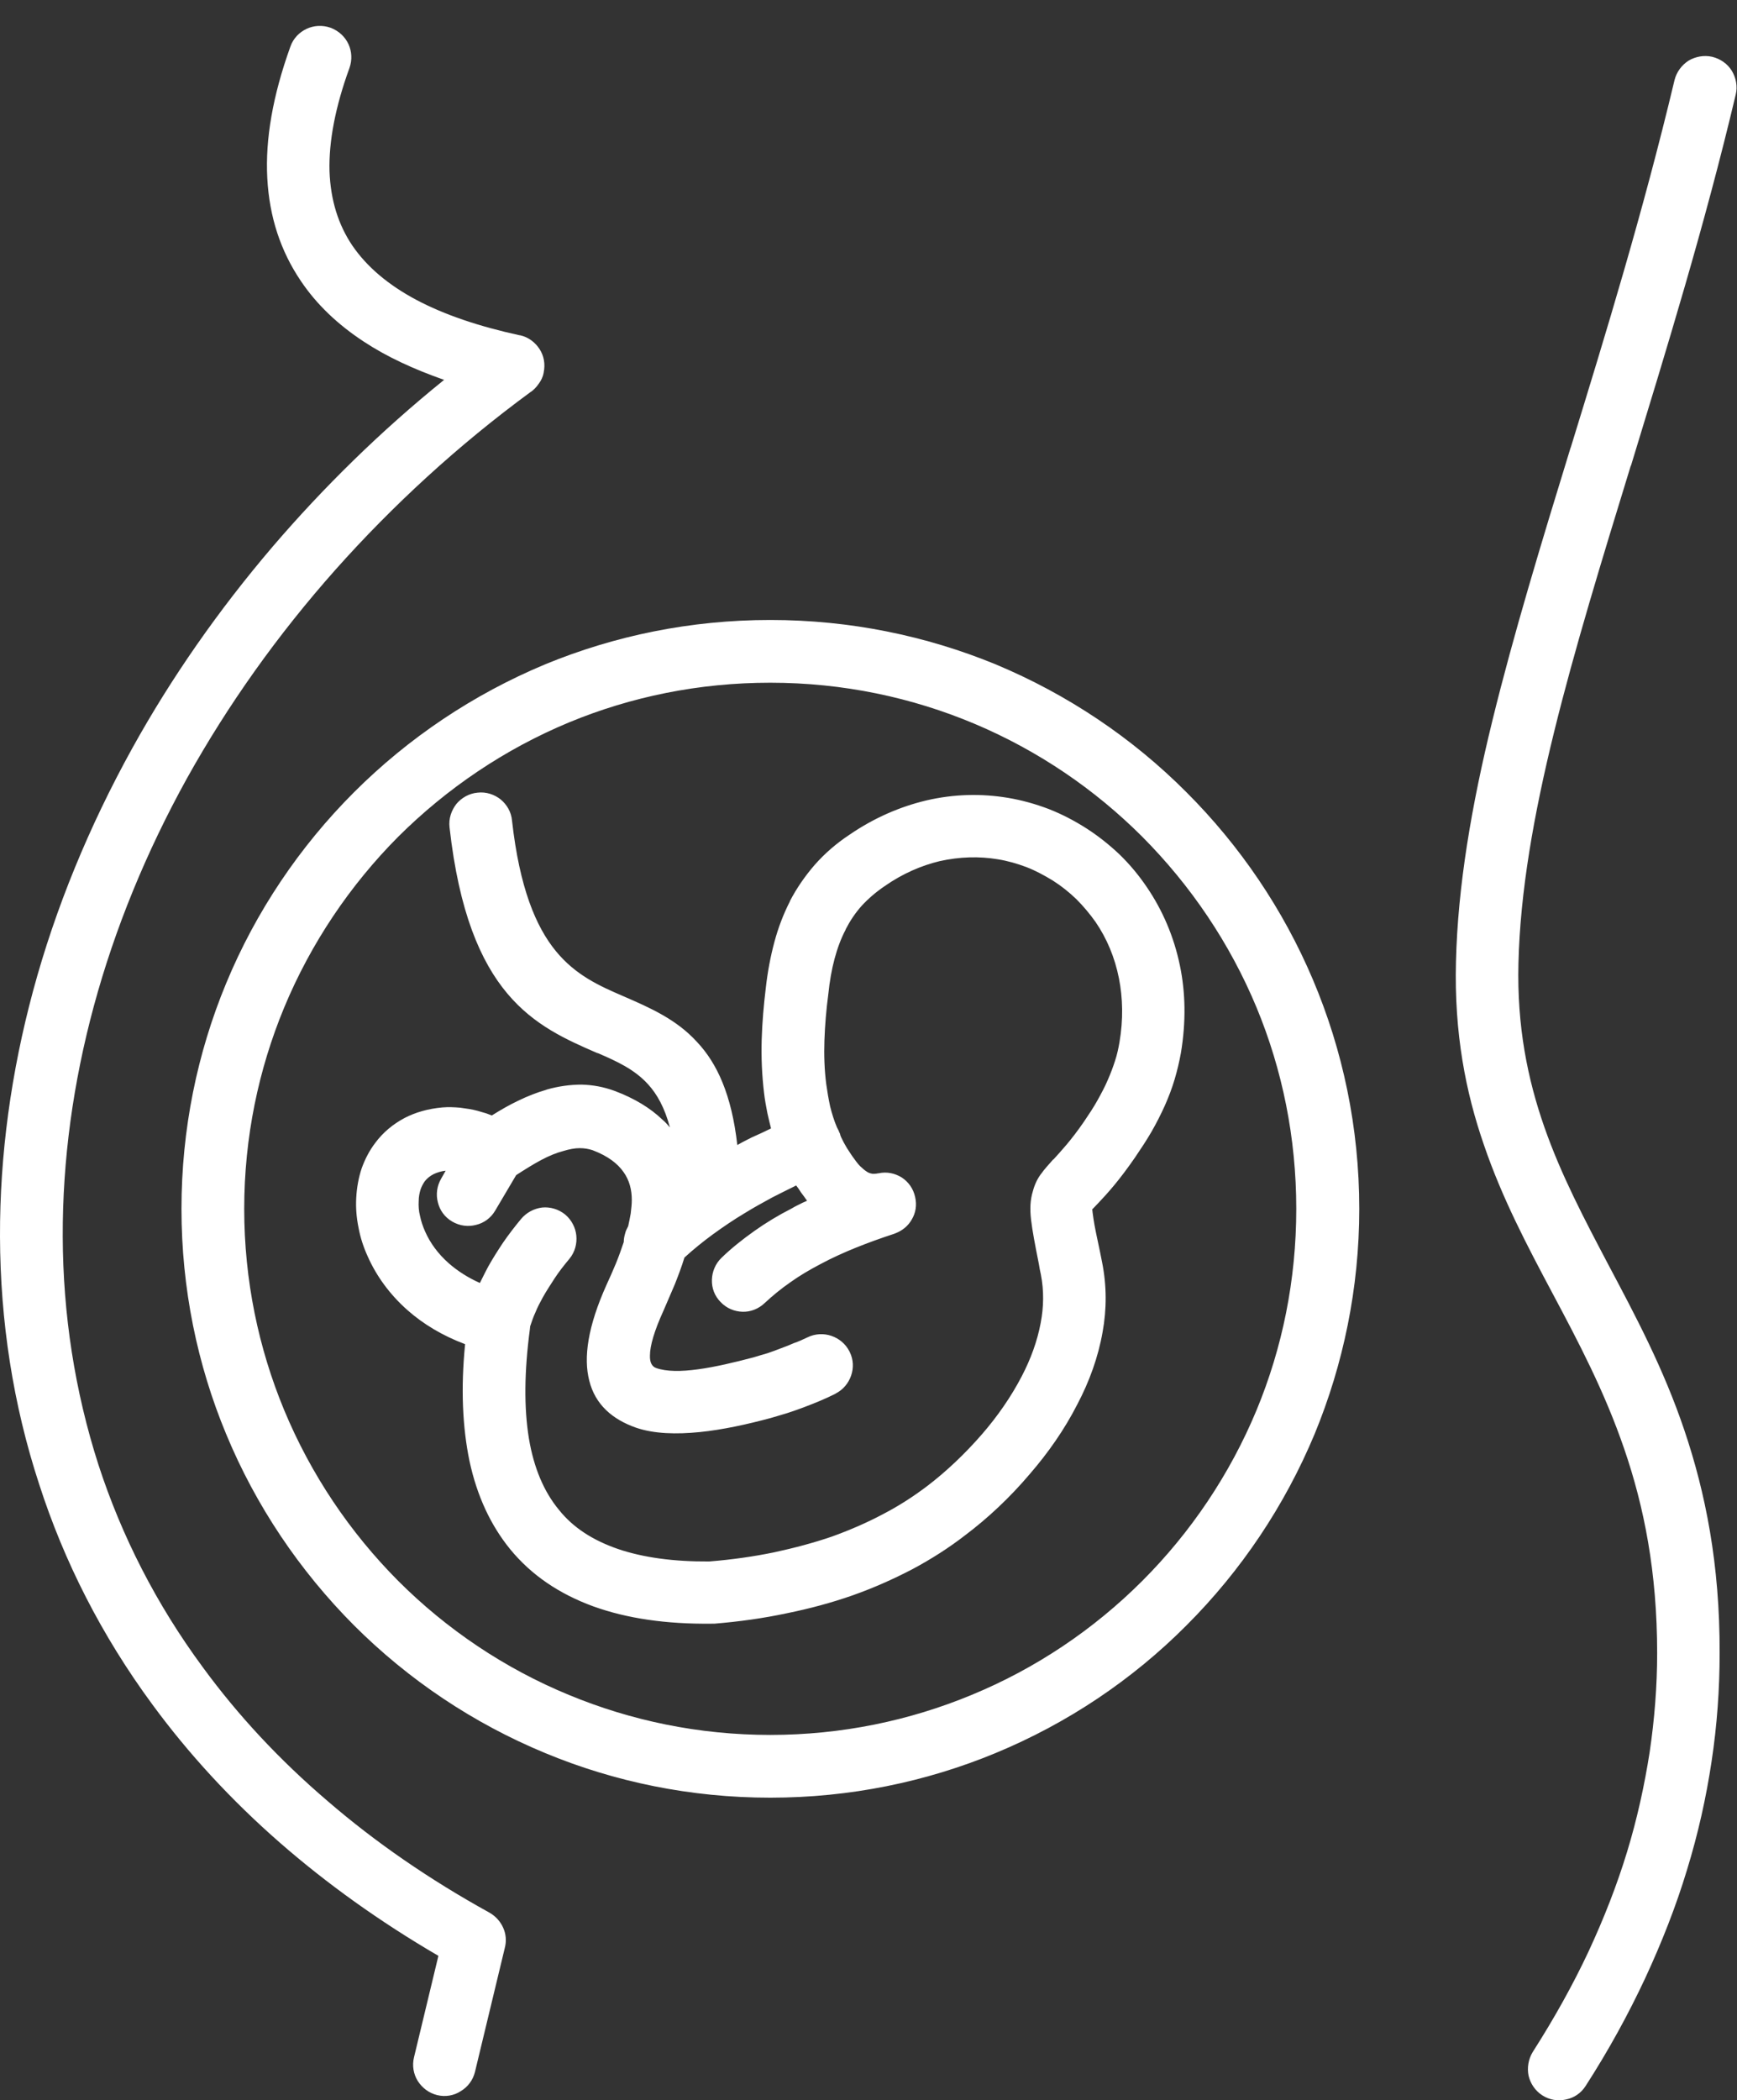 <svg version="1.2" baseProfile="tiny-ps" xmlns="http://www.w3.org/2000/svg" viewBox="0 0 67 81" width="67" height="81">
	<rect x="0" y="0" width="67" height="81" fill="#333333" stroke="none"/>
	<title>Artboard</title>
	<style>
		tspan { white-space:pre }
		.shp0 { fill: #ffffff } 
	</style>
	<g id="Artboard">
		<path id="shape23" class="shp0" d="M29.71 23.91C32.79 23.91 35.72 24.52 38.4 25.62C41.18 26.78 43.68 28.46 45.77 30.56C49.88 34.67 52.43 40.35 52.43 46.62C52.43 49.69 51.81 52.63 50.71 55.3C49.55 58.08 47.87 60.58 45.77 62.68C43.68 64.78 41.18 66.46 38.4 67.61C35.72 68.72 32.79 69.33 29.71 69.33C26.64 69.33 23.7 68.72 21.03 67.61C18.25 66.46 15.75 64.78 13.65 62.68C11.56 60.58 9.87 58.08 8.72 55.3C7.61 52.63 7 49.69 7 46.62C7 43.55 7.61 40.61 8.72 37.93C9.87 35.15 11.56 32.65 13.65 30.56C15.75 28.46 18.25 26.78 21.03 25.62C23.7 24.52 26.63 23.91 29.71 23.91L29.71 23.91ZM44.06 32.27C40.39 28.6 35.32 26.33 29.71 26.33C26.96 26.33 24.34 26.87 21.95 27.86C19.47 28.89 17.24 30.4 15.36 32.27C13.5 34.14 11.99 36.38 10.96 38.86C9.97 41.25 9.42 43.87 9.42 46.62C9.42 49.37 9.97 51.99 10.96 54.38C11.99 56.86 13.49 59.09 15.36 60.97C17.23 62.84 19.47 64.35 21.95 65.37C24.34 66.36 26.96 66.91 29.71 66.91C32.46 66.91 35.08 66.36 37.47 65.37C39.95 64.35 42.19 62.84 44.06 60.97C45.93 59.1 47.44 56.86 48.47 54.38C49.46 51.99 50 49.37 50 46.62C50 43.87 49.46 41.25 48.47 38.86C47.44 36.38 45.93 34.15 44.06 32.27L44.06 32.27ZM29.74 43.52C29.69 43.33 29.65 43.14 29.6 42.93C29.55 42.67 29.5 42.41 29.47 42.14C29.39 41.46 29.36 40.78 29.38 40.1C29.4 39.42 29.46 38.75 29.54 38.09C29.61 37.47 29.72 36.89 29.87 36.33C30.02 35.77 30.22 35.25 30.47 34.76L30.47 34.75C30.73 34.25 31.05 33.79 31.42 33.36C31.8 32.93 32.24 32.54 32.77 32.19C33.72 31.54 34.72 31.11 35.73 30.87C36.8 30.62 37.86 30.6 38.88 30.77C39.42 30.86 39.95 31.01 40.45 31.2C40.96 31.4 41.44 31.65 41.91 31.95C42.36 32.24 42.79 32.58 43.19 32.96C43.58 33.34 43.93 33.76 44.24 34.22C44.84 35.1 45.28 36.12 45.51 37.23C45.73 38.28 45.75 39.41 45.55 40.61C45.49 40.94 45.41 41.28 45.31 41.62C45.21 41.96 45.08 42.3 44.93 42.64C44.78 42.97 44.61 43.31 44.42 43.64C44.23 43.97 44.01 44.3 43.78 44.64C43.16 45.54 42.71 46.03 42.39 46.37L42.17 46.6C42.16 46.61 42.15 46.63 42.13 46.63C42.13 46.68 42.15 46.8 42.18 47.02C42.22 47.3 42.31 47.71 42.43 48.28L42.51 48.68C42.69 49.58 42.69 50.49 42.53 51.37C42.36 52.34 42.02 53.28 41.55 54.17C41.06 55.13 40.43 56.03 39.72 56.85C38.95 57.76 38.09 58.56 37.24 59.2C36.61 59.69 35.92 60.13 35.19 60.52C34.46 60.9 33.7 61.24 32.88 61.53C32.08 61.81 31.23 62.04 30.34 62.22C29.45 62.41 28.52 62.54 27.55 62.62L27.45 62.62C25.7 62.64 24.18 62.42 22.88 61.95C21.57 61.47 20.5 60.75 19.68 59.75C18.93 58.83 18.4 57.7 18.11 56.35C17.84 55.05 17.77 53.55 17.94 51.84C17.06 51.51 16.32 51.06 15.72 50.53C15.03 49.92 14.52 49.21 14.19 48.47C14.02 48.1 13.9 47.73 13.83 47.35C13.75 46.96 13.72 46.58 13.74 46.21C13.76 45.81 13.83 45.42 13.95 45.06C14.08 44.7 14.25 44.37 14.48 44.07C14.77 43.68 15.15 43.36 15.6 43.12C16.02 42.9 16.51 42.76 17.06 42.71C17.29 42.69 17.52 42.7 17.75 42.72C17.97 42.75 18.2 42.78 18.42 42.84C18.53 42.87 18.65 42.91 18.76 42.94L18.97 43.02C19.32 42.8 19.67 42.6 19.99 42.45C20.36 42.27 20.72 42.13 21.07 42.03L21.09 42.02C21.55 41.89 22 41.83 22.43 41.83C22.87 41.84 23.29 41.92 23.7 42.07C24.48 42.36 25.09 42.74 25.55 43.18C25.66 43.27 25.75 43.38 25.84 43.48C25.64 42.73 25.35 42.2 24.99 41.81C24.47 41.24 23.79 40.93 23.07 40.62L23.03 40.61C20.66 39.58 18.07 38.43 17.34 31.91C17.3 31.57 17.41 31.26 17.6 31.01C17.8 30.77 18.09 30.6 18.42 30.57C18.75 30.53 19.07 30.64 19.31 30.83C19.55 31.03 19.72 31.31 19.75 31.65C20.04 34.24 20.67 35.74 21.44 36.68C22.21 37.62 23.14 38.03 24.02 38.41C25.08 38.87 26.09 39.31 26.89 40.19C27.66 41.01 28.22 42.22 28.44 44.16C28.63 44.05 28.81 43.96 29.01 43.86C29.26 43.75 29.5 43.64 29.74 43.52L29.74 43.52ZM31.14 51.58C31.44 51.43 31.78 51.42 32.07 51.52C32.36 51.62 32.61 51.82 32.76 52.11L32.78 52.15C32.92 52.44 32.93 52.76 32.83 53.05C32.73 53.34 32.53 53.59 32.24 53.74L32.21 53.76C32.01 53.86 31.81 53.95 31.62 54.03C31.42 54.11 31.21 54.2 30.99 54.28C30.78 54.36 30.57 54.43 30.36 54.5C30.15 54.56 29.94 54.63 29.72 54.69C28.83 54.93 27.88 55.14 26.99 55.23C26.09 55.32 25.23 55.3 24.53 55.06C23.62 54.74 22.96 54.17 22.73 53.25C22.5 52.36 22.67 51.16 23.4 49.54C23.52 49.28 23.64 49.01 23.76 48.72C23.87 48.45 23.97 48.17 24.06 47.9C24.06 47.79 24.08 47.68 24.11 47.58C24.13 47.48 24.18 47.39 24.23 47.29C24.27 47.12 24.3 46.95 24.33 46.79L24.33 46.78C24.35 46.61 24.37 46.44 24.37 46.28C24.37 45.89 24.28 45.52 24.05 45.2C23.82 44.87 23.44 44.58 22.86 44.36C22.71 44.31 22.54 44.28 22.36 44.28C22.17 44.28 21.96 44.32 21.73 44.39C21.46 44.46 21.17 44.58 20.87 44.74C20.57 44.9 20.25 45.1 19.91 45.32L19.1 46.69C18.93 46.98 18.66 47.17 18.36 47.24C18.06 47.32 17.73 47.28 17.44 47.11C17.15 46.94 16.96 46.67 16.89 46.37C16.81 46.07 16.85 45.74 17.02 45.45L17.19 45.15C17.01 45.17 16.86 45.22 16.73 45.28C16.59 45.35 16.48 45.44 16.39 45.55C16.32 45.65 16.26 45.76 16.22 45.88C16.18 46.01 16.15 46.16 16.15 46.32C16.14 46.5 16.15 46.7 16.2 46.89C16.24 47.09 16.31 47.3 16.4 47.5C16.59 47.93 16.89 48.35 17.31 48.72C17.64 49.01 18.04 49.27 18.51 49.48L18.61 49.28C18.68 49.13 18.76 48.99 18.83 48.85C19.01 48.53 19.2 48.23 19.4 47.93C19.62 47.61 19.86 47.3 20.1 47.01L20.1 47.01C20.31 46.76 20.6 46.61 20.91 46.57C21.22 46.54 21.54 46.63 21.8 46.84L21.8 46.84C22.05 47.05 22.2 47.35 22.23 47.65C22.26 47.96 22.18 48.28 21.97 48.54C21.77 48.78 21.57 49.03 21.4 49.29C21.24 49.54 21.08 49.78 20.94 50.03C20.83 50.23 20.73 50.42 20.65 50.62C20.57 50.79 20.51 50.97 20.45 51.15L20.44 51.25C20.22 52.9 20.21 54.3 20.4 55.47C20.59 56.61 20.98 57.53 21.56 58.23C22.11 58.92 22.88 59.41 23.84 59.74C24.81 60.07 25.99 60.23 27.35 60.22L27.36 60.22C28.24 60.15 29.07 60.03 29.85 59.87C30.64 59.7 31.39 59.5 32.09 59.26C32.78 59.01 33.43 58.73 34.05 58.4C34.67 58.08 35.24 57.71 35.78 57.3C36.5 56.75 37.22 56.07 37.88 55.31C38.47 54.63 39 53.87 39.41 53.08C39.76 52.41 40.01 51.72 40.14 51.03C40.26 50.41 40.27 49.78 40.15 49.16C40.12 49.02 40.09 48.88 40.07 48.74C39.92 47.99 39.82 47.46 39.77 47.04C39.72 46.6 39.74 46.27 39.84 45.94C39.91 45.68 40.01 45.47 40.15 45.28L40.16 45.27C40.29 45.08 40.44 44.93 40.62 44.72L40.64 44.71C40.91 44.41 41.31 43.99 41.81 43.26C42 42.98 42.18 42.71 42.33 42.44C42.48 42.17 42.62 41.91 42.73 41.65C42.84 41.4 42.93 41.16 43.01 40.91C43.09 40.67 43.14 40.43 43.18 40.2C43.33 39.32 43.31 38.49 43.16 37.73C43 36.92 42.69 36.19 42.26 35.56C42.04 35.25 41.79 34.95 41.52 34.68C41.24 34.41 40.94 34.17 40.61 33.96C40.28 33.76 39.95 33.58 39.59 33.44C39.24 33.31 38.87 33.2 38.49 33.14C37.77 33.02 37.02 33.04 36.25 33.21C35.54 33.38 34.82 33.69 34.13 34.17C33.79 34.4 33.49 34.66 33.24 34.93C32.99 35.21 32.79 35.51 32.62 35.84L32.62 35.85C32.44 36.19 32.3 36.57 32.19 36.98C32.08 37.39 32 37.85 31.95 38.34C31.87 38.94 31.82 39.54 31.8 40.12C31.78 40.69 31.8 41.27 31.87 41.81C31.91 42.1 31.96 42.39 32.02 42.67C32.09 42.95 32.17 43.21 32.28 43.47L32.32 43.55C32.34 43.59 32.36 43.62 32.37 43.66C32.39 43.7 32.41 43.74 32.41 43.77L32.44 43.85C32.51 44 32.59 44.15 32.67 44.28C32.77 44.43 32.86 44.58 32.97 44.72C33.06 44.85 33.16 44.97 33.25 45.04C33.33 45.12 33.42 45.18 33.49 45.22C33.55 45.25 33.61 45.26 33.66 45.27C33.73 45.27 33.79 45.27 33.87 45.25L33.89 45.25C34.21 45.18 34.52 45.25 34.78 45.41C35.04 45.58 35.23 45.84 35.3 46.17C35.37 46.48 35.32 46.78 35.17 47.03C35.03 47.28 34.8 47.47 34.52 47.57L34.5 47.58C33.98 47.75 33.48 47.93 33.01 48.12C32.54 48.31 32.08 48.52 31.65 48.75C31.23 48.97 30.84 49.2 30.49 49.45C30.13 49.7 29.8 49.97 29.5 50.25C29.26 50.48 28.95 50.6 28.64 50.59C28.33 50.58 28.03 50.46 27.8 50.22C27.56 49.98 27.45 49.67 27.46 49.36L27.46 49.35C27.47 49.05 27.59 48.74 27.83 48.51C28.21 48.14 28.64 47.8 29.09 47.48C29.54 47.16 30.02 46.87 30.53 46.61C30.66 46.53 30.81 46.46 30.97 46.38L31.13 46.31L31.01 46.14C30.93 46.04 30.86 45.94 30.8 45.84L30.71 45.72C30.4 45.87 30.09 46.03 29.79 46.18C29.42 46.38 29.06 46.58 28.72 46.79C28.3 47.04 27.89 47.32 27.49 47.61C27.11 47.89 26.75 48.18 26.4 48.5C26.29 48.86 26.16 49.2 26.03 49.53C25.88 49.88 25.74 50.21 25.6 50.53C25.23 51.34 25.07 51.91 25.07 52.28C25.06 52.56 25.16 52.71 25.31 52.76C25.7 52.9 26.27 52.9 26.92 52.81C27.59 52.72 28.34 52.54 29.06 52.35C29.24 52.3 29.41 52.24 29.6 52.19C29.77 52.13 29.95 52.07 30.12 52C30.29 51.94 30.46 51.87 30.62 51.8C30.8 51.74 30.97 51.66 31.14 51.58L31.14 51.58ZM64.59 3.09C64.67 2.77 64.87 2.51 65.13 2.34C65.4 2.18 65.73 2.12 66.04 2.19C66.37 2.27 66.64 2.47 66.8 2.73C66.96 3 67.03 3.33 66.95 3.65C65.75 8.72 64.27 13.5 62.91 17.96L62.9 17.97C60.67 25.24 58.7 31.64 58.57 37.15C58.51 39.58 58.92 41.61 59.57 43.47C60.22 45.33 61.12 47.03 62.03 48.76C63.08 50.74 64.16 52.76 64.97 55.16C65.78 57.56 66.34 60.32 66.33 63.75C66.33 65.15 66.23 66.54 66.02 67.93C65.81 69.33 65.5 70.72 65.07 72.12C64.65 73.51 64.1 74.91 63.46 76.29C62.81 77.68 62.05 79.07 61.16 80.45C60.98 80.73 60.71 80.91 60.4 80.97C60.1 81.04 59.77 80.99 59.49 80.81C59.21 80.63 59.03 80.35 58.96 80.05C58.9 79.75 58.95 79.42 59.12 79.14C59.95 77.84 60.67 76.55 61.27 75.27C61.87 73.98 62.37 72.7 62.76 71.42C63.15 70.14 63.43 68.86 63.63 67.58C63.82 66.3 63.92 65.02 63.92 63.75C63.92 60.62 63.41 58.09 62.65 55.88C61.89 53.66 60.88 51.75 59.89 49.89C58.9 48.03 57.94 46.21 57.24 44.16C56.53 42.11 56.09 39.84 56.16 37.09C56.23 34.17 56.76 31.07 57.57 27.77C58.38 24.47 59.44 20.98 60.58 17.27L60.59 17.25C61.94 12.86 63.38 8.17 64.59 3.09L64.59 3.09ZM11.2 1.8C11.31 1.48 11.55 1.24 11.83 1.11C12.11 0.98 12.44 0.96 12.75 1.07C13.07 1.19 13.31 1.42 13.44 1.7C13.57 1.98 13.59 2.31 13.48 2.62C12.93 4.13 12.68 5.46 12.71 6.6C12.75 7.72 13.05 8.67 13.59 9.47C14.15 10.29 14.98 10.99 16.05 11.56C17.14 12.14 18.48 12.59 20.04 12.93L20.06 12.93C20.38 13 20.64 13.2 20.81 13.46C20.98 13.72 21.04 14.04 20.97 14.37L20.97 14.38C20.94 14.54 20.87 14.68 20.78 14.8C20.69 14.93 20.58 15.05 20.45 15.13C17.66 17.18 15.15 19.49 12.95 21.96C10.7 24.49 8.78 27.2 7.21 30.02C5.64 32.86 4.43 35.81 3.62 38.8C2.82 41.76 2.41 44.74 2.42 47.69C2.43 50.68 2.88 53.64 3.8 56.5C4.69 59.23 6.02 61.86 7.83 64.31C9.17 66.14 10.77 67.87 12.66 69.48C14.47 71.04 16.55 72.48 18.89 73.77C19.13 73.91 19.31 74.12 19.41 74.35C19.52 74.59 19.54 74.87 19.47 75.13L18.32 79.91C18.24 80.23 18.04 80.49 17.77 80.65C17.51 80.82 17.18 80.88 16.86 80.8C16.54 80.72 16.28 80.52 16.11 80.25C15.95 79.99 15.89 79.66 15.97 79.34L16.91 75.43C14.63 74.1 12.6 72.64 10.8 71.07C8.9 69.41 7.26 67.62 5.88 65.74C3.92 63.08 2.47 60.22 1.51 57.24C0.5 54.16 0.01 50.94 0 47.69C-0.01 44.54 0.43 41.35 1.28 38.2C2.14 35.02 3.43 31.88 5.1 28.86C6.6 26.15 8.42 23.54 10.51 21.09C12.48 18.79 14.69 16.62 17.13 14.65C15.96 14.24 14.92 13.76 14.04 13.18C13.03 12.52 12.21 11.74 11.6 10.83C10.83 9.69 10.39 8.38 10.31 6.87C10.23 5.37 10.52 3.69 11.2 1.8L11.2 1.8Z" />
	</g>
</svg>